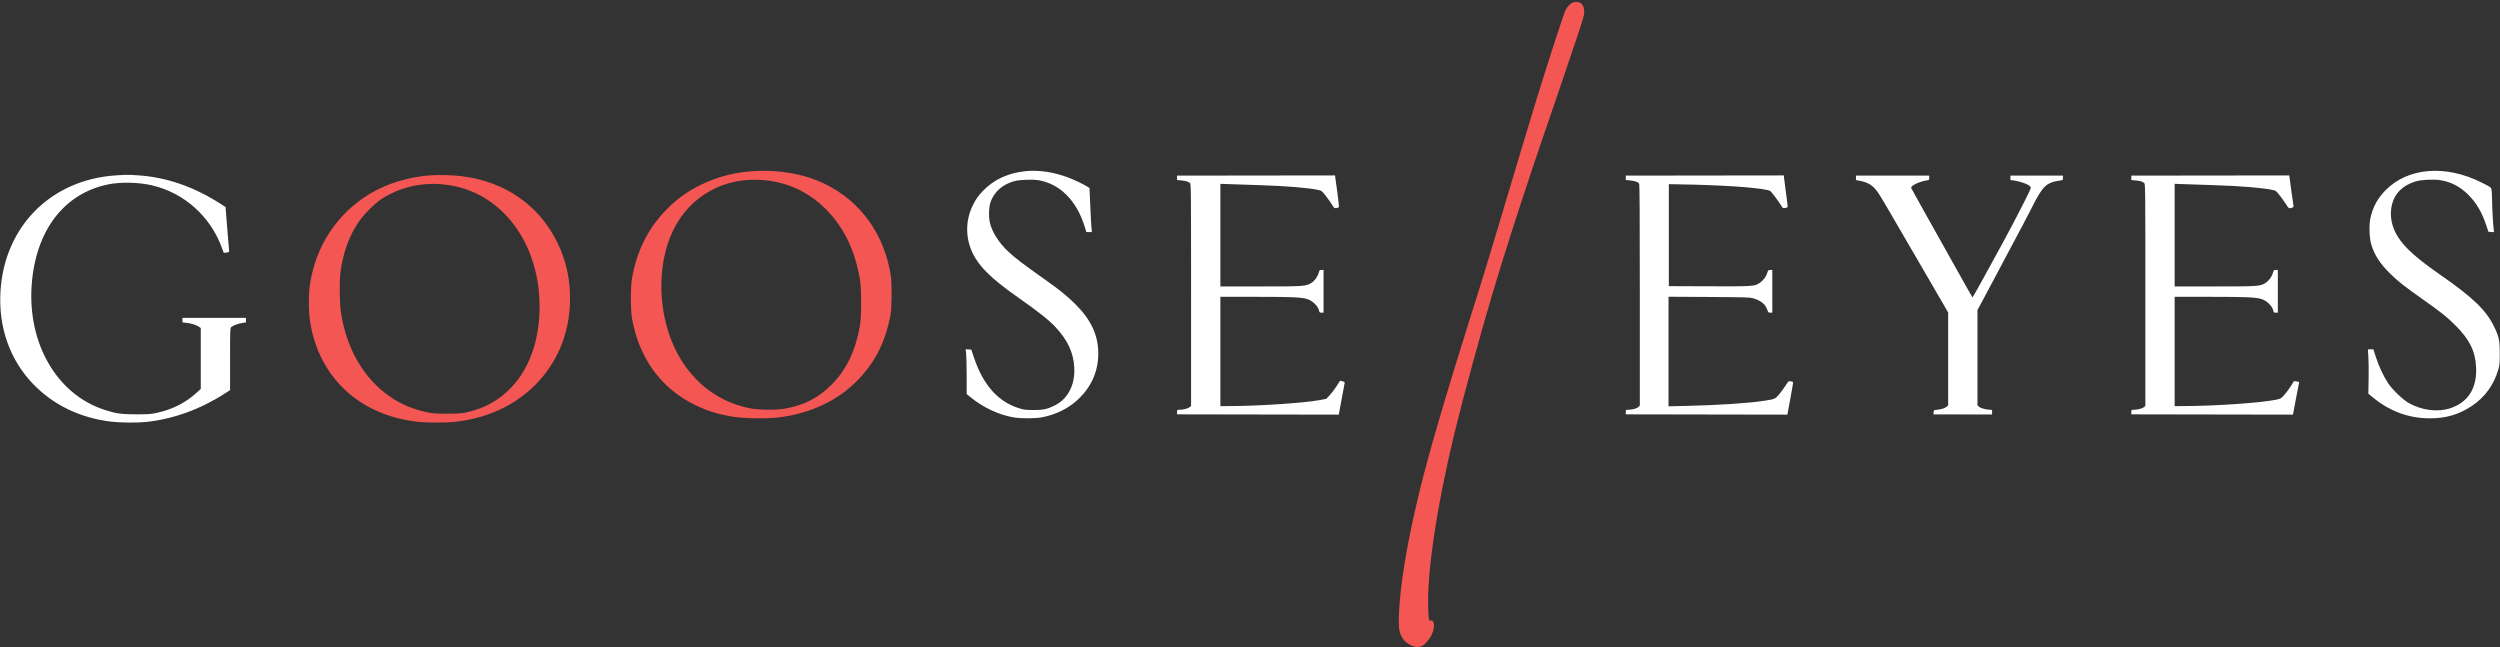 <svg width="1251" height="324" viewBox="0 0 1251 324" fill="none" xmlns="http://www.w3.org/2000/svg">
<rect x="0" y="0" width="1251" height="324" fill="#333333" stroke="none"/>
<path fill-rule="evenodd" clip-rule="evenodd" d="M513.83 85.598C504.822 86.366 497.433 89.713 491.814 95.571C489.342 98.148 488.182 99.829 486.634 103.081C482.987 110.74 483.101 119.502 486.946 127.143C490.226 133.66 496.391 139.649 508.789 148.365C519.69 156.028 524.732 160.005 528.08 163.584C534.258 170.189 537.128 176.314 537.559 183.816C538.061 192.548 534.426 199.615 527.731 202.923C523.972 204.78 522.014 205.191 517.038 205.168C513.313 205.15 512.413 205.042 510.073 204.332C499.533 201.134 491.976 192.687 487.393 178.98L486.048 174.956L484.621 174.862L483.195 174.767L483.446 176.695C483.583 177.755 483.705 182.802 483.716 187.91L483.736 197.197L485.569 198.699C491.948 203.923 499.728 207.574 507.225 208.861C510.787 209.473 517.878 209.47 521.205 208.855C528.575 207.493 535.095 204.186 540.083 199.278C546.334 193.128 549.578 185.492 549.573 176.942C549.566 167.579 545.909 159.825 537.732 151.842C533.601 147.808 530.313 145.146 523.454 140.28C511.227 131.606 508.077 129.211 504.52 125.883C499.842 121.508 496.362 116.019 495.333 111.395C494.625 108.21 494.834 103.267 495.783 100.796C497.723 95.746 501.781 92.247 507.567 90.639C510.074 89.943 516.578 89.688 519.565 90.169C530.293 91.897 538.73 100.321 542.746 113.314L543.618 116.135L545.004 116.14L546.391 116.144L546.172 113.929C546.052 112.711 545.78 107.747 545.568 102.898L545.182 94.082L544.071 93.381C542.047 92.102 537.55 89.963 534.452 88.804C527.405 86.167 520.234 85.052 513.83 85.598ZM1215.14 85.606C1206.68 86.321 1199.39 89.553 1193.88 95.041C1189.77 99.126 1187.24 103.802 1186.11 109.403C1185.4 112.867 1185.62 118.98 1186.57 122.255C1188.06 127.435 1190.85 131.775 1195.88 136.767C1199.77 140.628 1203.09 143.256 1212.09 149.599C1221.6 156.305 1224.52 158.627 1228.75 162.87C1235.82 169.956 1238.67 175.762 1239.04 183.825C1239.52 194.211 1235.1 201.269 1226.24 204.244C1219.9 206.372 1211.93 205.386 1205.31 201.657C1202.49 200.069 1197.19 195.008 1195.11 191.913C1192.87 188.575 1190.39 183.35 1188.99 178.975L1187.65 174.813L1186.27 174.809L1184.89 174.804L1185.15 178.852C1185.28 181.078 1185.33 186.065 1185.25 189.934L1185.11 196.969L1187.14 198.668C1195.55 205.695 1205.3 209.327 1215.76 209.327C1224.1 209.327 1230.38 207.48 1236.98 203.085C1243.42 198.794 1248.02 192.45 1250.16 184.886C1250.81 182.581 1250.89 181.671 1250.89 176.79C1250.89 170.343 1250.48 168.426 1248 163.347C1244.04 155.226 1237.46 148.877 1221.56 137.821C1209.51 129.443 1203.58 124.188 1200.09 118.8C1196.68 113.53 1195.58 107.674 1196.97 102.242C1198.4 96.62 1202.31 92.811 1208.73 90.781C1211.34 89.955 1217.68 89.621 1220.99 90.136C1226.43 90.983 1230.94 93.299 1235.03 97.355C1239.17 101.467 1241.92 106.123 1244.14 112.784L1245.21 115.992L1246.61 116.085L1248.01 116.179L1247.84 114.711C1247.51 111.927 1247.08 104.375 1247.07 101.449C1247.07 99.836 1246.98 97.491 1246.88 96.238C1246.66 93.629 1247.03 93.99 1241.81 91.356C1233 86.909 1223.63 84.889 1215.14 85.606ZM58.144 87.75C25.673 89.827 2.375 113.06 0.261 145.474C-0.921 163.59 4.885 180.109 16.724 192.315C26.811 202.716 40.03 209.073 55.567 210.997C59.94 211.538 68.87 211.614 73.21 211.146C86.714 209.691 100.217 204.816 112.304 197.031L115.13 195.21V179.708C115.13 165.211 115.165 164.173 115.676 163.711C116.571 162.901 118.814 162.037 121.011 161.656L123.073 161.298V160.184L123.073 159.07H107.187H91.3V160.193V161.317L93.056 161.515C95.594 161.801 98.004 162.516 99.32 163.373L100.465 164.119V179.364V194.608L98.412 196.49C92.87 201.568 86.145 204.96 78.315 206.626C75.345 207.258 74.156 207.34 68.08 207.329C60.52 207.316 58.033 206.958 52.149 205.035C28.6 197.34 13.87 172.166 15.83 142.965C17.659 115.722 31.741 96.975 53.874 92.32C60.237 90.981 69.354 91.166 76.177 92.772C92.312 96.569 105.558 108.538 111.172 124.393C111.559 125.486 111.908 126.424 111.947 126.479C111.987 126.533 112.629 126.486 113.374 126.375C114.539 126.2 114.716 126.079 114.636 125.512C114.585 125.149 114.166 120.073 113.705 114.233L112.867 103.614L110.562 102.124C97.158 93.463 83.419 88.692 69.15 87.741C64.126 87.406 63.522 87.406 58.144 87.75ZM588.987 88.986L588.987 90.088L591.107 90.285C593.428 90.501 594.657 90.876 595.479 91.619C595.985 92.077 596.014 95.114 596.014 147.638V203.172L595.238 203.783C594.374 204.463 592.036 205.05 590.194 205.05C589.003 205.05 588.987 205.065 588.987 206.196L588.988 207.341L629.445 207.413L669.903 207.485L670.072 206.649C670.166 206.189 670.796 202.789 671.474 199.092C672.151 195.396 672.768 192.089 672.845 191.744C672.96 191.23 672.77 191.06 671.784 190.797L670.582 190.476L668.901 193.126C667.977 194.584 666.426 196.632 665.454 197.677L663.686 199.576L660.602 200.163C652.757 201.657 629.694 203.189 614.727 203.211L610.679 203.217V175.873V148.529L628.475 148.53C647.304 148.53 651.768 148.748 654.594 149.805C656.931 150.679 659.403 153.122 659.925 155.072C660.274 156.376 660.368 156.473 661.305 156.473H662.311V145.78V135.087H661.278C660.318 135.087 660.222 135.178 659.916 136.385C659.422 138.336 657.911 140.483 656.325 141.49C653.499 143.281 652.75 143.335 630.706 143.335H610.679V117.663V91.99L615.491 92.158C618.137 92.25 624.702 92.465 630.079 92.636C643.79 93.073 654.652 93.965 659.802 95.076C661.349 95.41 661.51 95.543 663.544 98.175C664.712 99.688 666.116 101.674 666.663 102.59C667.609 104.173 667.709 104.247 668.701 104.1C669.274 104.015 669.849 103.838 669.977 103.706C670.106 103.574 669.719 99.937 669.117 95.625L668.024 87.785L628.506 87.835L588.988 87.884L588.987 88.986ZM813.542 88.986L813.542 90.088L815.7 90.288C818.218 90.522 819.775 91.097 820.239 91.963C820.472 92.398 820.569 108.817 820.569 147.759V202.939L819.855 203.653C819.095 204.413 816.767 205.05 814.749 205.05C813.558 205.05 813.542 205.065 813.542 206.196L813.543 207.341L853.966 207.414L894.389 207.486L895.382 202.22C896.9 194.162 897.364 191.31 897.187 191.132C897.097 191.043 896.558 190.894 895.988 190.802C894.975 190.637 894.918 190.688 893.436 193.027C892.602 194.343 891.131 196.337 890.166 197.458C888.215 199.724 888.299 199.691 882.416 200.6C874.932 201.757 859.719 202.753 844.17 203.104L834.928 203.313V175.897V148.48L855.169 148.604C873.095 148.715 875.616 148.788 877.219 149.25C881.098 150.367 883.34 152.161 884.326 154.939C884.83 156.356 884.947 156.473 885.869 156.473H886.866V145.78V135.087H885.825C884.832 135.087 884.76 135.163 884.259 136.757C883.665 138.645 882.149 140.583 880.404 141.684C877.856 143.293 876.997 143.346 855.188 143.261L835.081 143.183V117.672V92.161L840.58 92.252C861.07 92.588 877.808 93.674 884.435 95.095C885.878 95.404 886.052 95.558 888.216 98.431C889.464 100.088 890.86 102.082 891.317 102.862C892.117 104.228 892.189 104.273 893.25 104.078C893.855 103.967 894.432 103.784 894.531 103.671C894.629 103.558 894.257 100.303 893.703 96.439C893.149 92.574 892.69 89.046 892.683 88.598L892.671 87.784L853.107 87.834L813.543 87.884L813.542 88.986ZM928.722 88.99V90.096L930.618 90.469C935.135 91.358 937.415 92.874 940.007 96.717C941.383 98.755 944.802 104.595 966.328 141.679L974.855 156.368V179.612V202.857L973.942 203.626C973.07 204.359 971.087 204.927 968.745 205.117C967.759 205.196 967.668 205.288 967.584 206.291L967.493 207.379L982.172 207.383L996.852 207.386V206.218C996.852 205.156 996.778 205.05 996.037 205.05C994.054 205.05 991.285 204.342 990.419 203.614L989.52 202.857V179.019V155.181L992.08 150.404C993.489 147.776 996.391 142.327 998.531 138.294C1000.67 134.262 1003.01 129.862 1003.73 128.518C1011.32 114.298 1015.13 107.093 1016.82 103.705C1022.14 93.081 1024.03 91.278 1030.84 90.338C1032.27 90.141 1032.29 90.124 1032.29 89.011V87.884L1019.16 87.876L1006.02 87.868V88.987V90.105L1007.77 90.323C1010.13 90.616 1013.93 91.839 1015.21 92.717C1015.98 93.242 1016.23 93.622 1016.17 94.159C1016.06 95.075 1008.42 110.057 1002.61 120.727C993.427 137.602 987.223 148.819 987.076 148.816C986.992 148.814 985.529 146.309 983.826 143.248C980.622 137.491 972.288 122.612 962.306 104.829C959.143 99.194 956.47 94.362 956.366 94.091C955.953 93.014 960.263 90.874 963.962 90.319C965.354 90.11 965.384 90.083 965.384 88.995V87.884H947.053H928.722V88.99ZM1066.51 88.986L1066.51 90.088L1068.63 90.285C1070.95 90.501 1072.18 90.876 1073 91.619C1073.51 92.077 1073.54 95.114 1073.54 147.638V203.172L1072.76 203.783C1071.9 204.463 1069.56 205.05 1067.72 205.05C1066.53 205.05 1066.51 205.065 1066.51 206.196L1066.51 207.341L1106.95 207.413L1147.39 207.484L1147.73 205.732C1147.91 204.769 1148.48 201.712 1149 198.94C1149.51 196.167 1150.08 193.298 1150.25 192.563C1150.42 191.828 1150.51 191.182 1150.45 191.126C1150.4 191.07 1149.81 190.942 1149.14 190.843L1147.93 190.661L1146.35 193.196C1145.48 194.591 1144 196.582 1143.06 197.622C1141.42 199.426 1141.24 199.534 1139.14 199.98C1131.55 201.588 1108.35 203.187 1092.25 203.211L1088.2 203.217V175.873V148.529L1106 148.53C1124.83 148.53 1129.29 148.748 1132.12 149.805C1134.45 150.679 1136.93 153.122 1137.45 155.072C1137.8 156.376 1137.89 156.473 1138.83 156.473H1139.83V145.78V135.087H1138.8C1137.84 135.087 1137.75 135.179 1137.39 136.474C1136.83 138.444 1135.44 140.402 1133.84 141.466C1131.1 143.279 1130.32 143.335 1108.23 143.335H1088.2V117.663V91.99L1093.01 92.158C1095.66 92.25 1102.23 92.465 1107.6 92.636C1121.31 93.073 1132.18 93.965 1137.33 95.076C1138.87 95.41 1139.03 95.543 1141.07 98.182C1142.24 99.698 1143.65 101.679 1144.19 102.584C1145.2 104.279 1145.59 104.465 1147 103.929C1147.61 103.697 1147.76 103.469 1147.64 102.936C1147.56 102.555 1147.06 98.99 1146.52 95.014L1145.54 87.785L1106.03 87.835L1066.51 87.884L1066.51 88.986Z" fill="white"/>
<path fill-rule="evenodd" clip-rule="evenodd" d="M786.809 1.32C785.644 1.961 784.154 3.568 783.456 4.936C783.07 5.692 781.101 11.398 779.079 17.615C770.435 44.2 769.95 45.783 748.732 116.756C746.044 125.745 743.176 135.232 742.358 137.836C741.541 140.441 738.877 148.896 736.439 156.626C723.679 197.077 714.888 227.109 710.453 245.397C704.07 271.721 700.59 292.495 700.017 307.704C699.796 313.573 700.032 315.637 701.22 318.232C703.117 322.376 708.416 324.885 711.691 323.192C713.185 322.419 715.467 319.711 716.449 317.547C718.135 313.829 717.856 310.16 715.917 310.531C715.006 310.705 714.947 310.43 714.692 304.801C713.903 287.394 718.879 253.781 727.582 217.729C732.187 198.653 741.132 165.833 747.358 145.169C748.468 141.484 749.993 136.504 752.131 129.587C756.596 115.139 765.869 86.79 770.868 72.303C776.289 56.595 783.217 36.246 789.121 18.688C792.112 9.795 792.767 7.528 792.767 6.076C792.767 2.76 791.376 0.957 788.83 0.974C788.055 0.979 787.145 1.134 786.809 1.32ZM377.417 85.602C367.889 86.181 359.453 88.313 351.326 92.195C344.366 95.519 339.28 99.093 334.012 104.361C324.521 113.851 318.81 125.07 316.271 139.211C315.495 143.533 315.492 155.027 316.267 159.375C319.852 179.518 331.03 194.699 348.306 202.889C354.136 205.654 358.973 207.16 366.173 208.452C371.345 209.38 383.719 209.61 389.513 208.886C405.801 206.851 419.286 200.47 429.393 190.015C437.987 181.124 443.149 170.825 445.593 157.695C446.283 153.987 446.376 141.806 445.745 137.836C442.472 117.251 430.874 101.016 413.162 92.225C403.011 87.187 390.247 84.822 377.417 85.602ZM215.287 87.738C204.458 88.526 193.687 91.813 185.129 96.944C168.577 106.866 157.728 123.45 155.02 142.964C154.344 147.842 154.395 155.617 155.136 160.597C159.346 188.881 180.225 208.19 209.796 211.149C213.845 211.554 222.91 211.557 226.993 211.153C243.069 209.566 257.195 203.194 267.603 192.834C278.615 181.874 284.694 167.621 285.22 151.527C285.581 140.496 283.437 130.476 278.665 120.88C269.603 102.661 252.671 90.934 231.511 88.224C226.891 87.632 219.706 87.417 215.287 87.738ZM382.807 90.189C394.25 91.342 404.12 95.893 412.413 103.84C421.912 112.942 427.752 124.719 430.334 139.975C431.113 144.579 431.116 158.325 430.339 162.823C428.136 175.582 423.528 185.132 415.934 192.677C409.339 199.23 402.171 202.874 392.692 204.493C387.864 205.318 379.081 205.153 374.434 204.151C358.243 200.66 345.246 190.11 337.715 174.345C329.061 156.229 328.662 132.251 336.734 115.472C345.225 97.825 362.811 88.174 382.807 90.189ZM223.283 92.454C225.047 92.692 227.398 93.099 228.505 93.36C253.322 99.189 270.075 123.548 270.018 153.721C269.969 179.178 257.877 198.7 238.253 205.001C232.867 206.73 230.775 207.023 223.741 207.028C216.753 207.034 214.55 206.74 208.818 205.04C195.157 200.987 183.583 190.762 176.843 176.79C173.68 170.232 171.58 163.245 170.539 155.811C169.891 151.186 169.796 140.215 170.368 136.156C171.771 126.213 174.529 118.488 179.203 111.418C181.635 107.738 187.201 102.061 190.593 99.799C199.977 93.543 211.752 90.897 223.283 92.454Z" fill="#F45753"/>
</svg>

